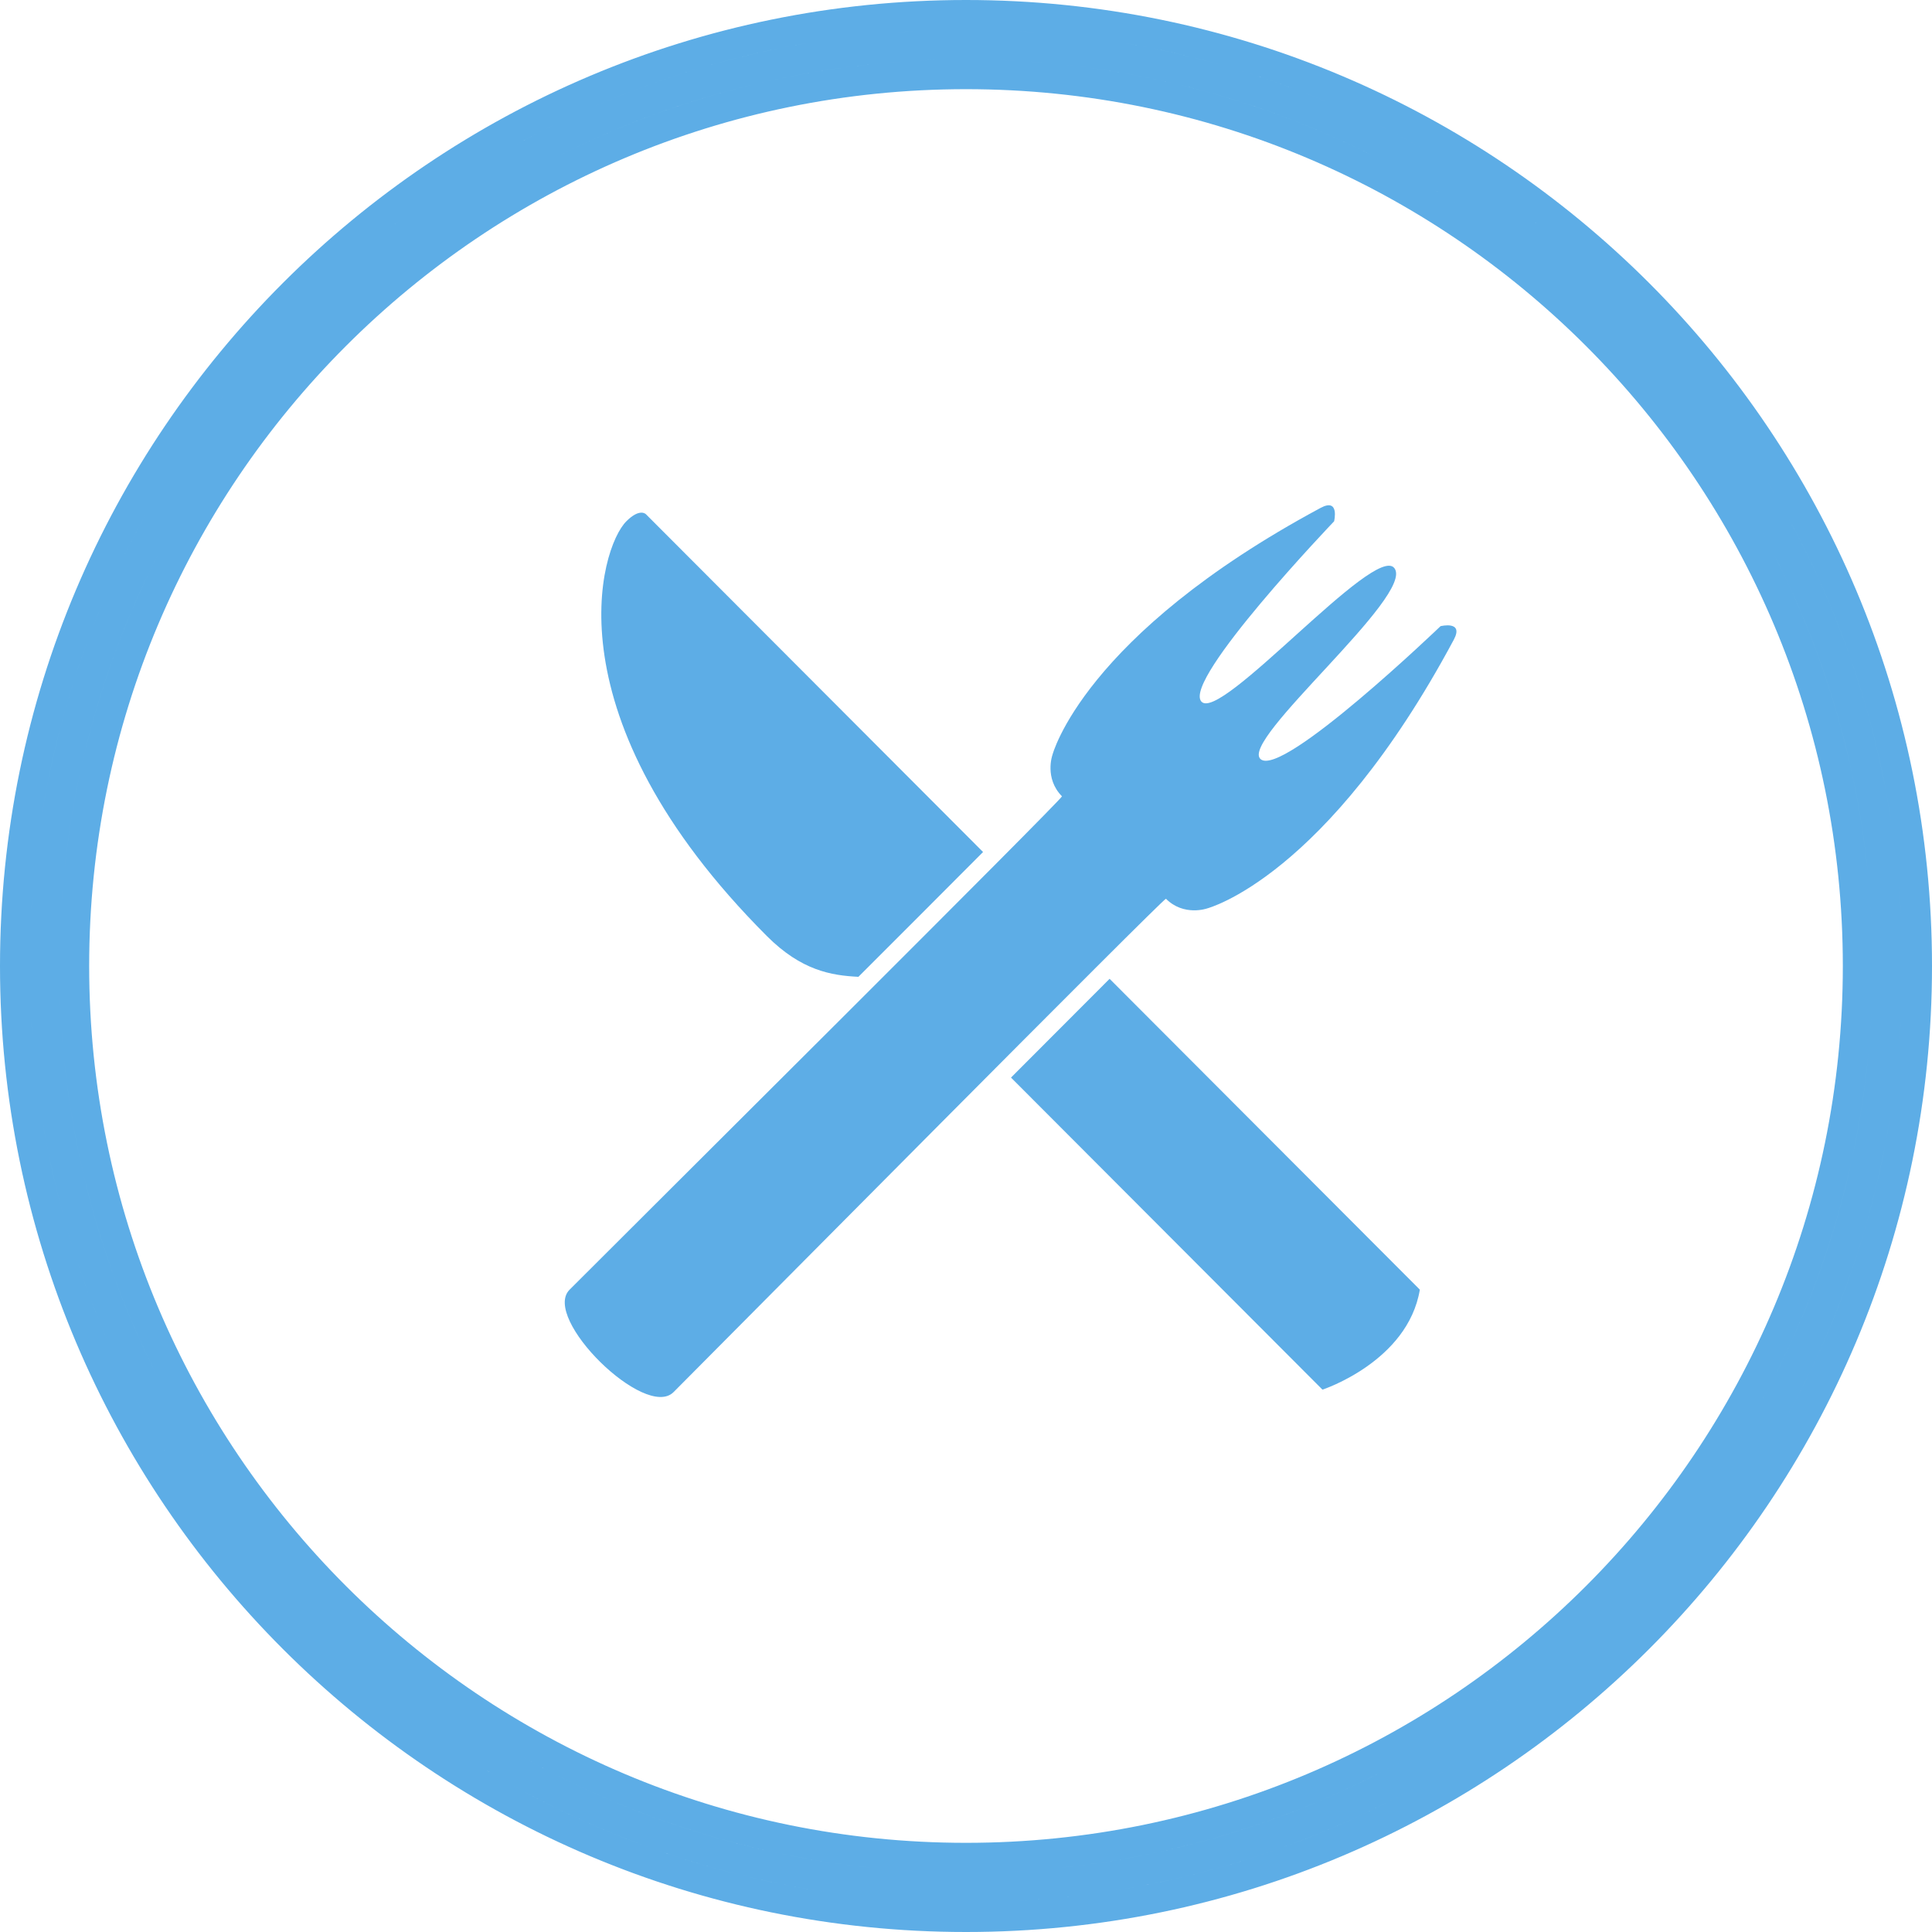 <svg width="65" height="65" viewBox="0 0 65 65" fill="none" xmlns="http://www.w3.org/2000/svg">
<path fill-rule="evenodd" clip-rule="evenodd" d="M48.911 21.523C49.262 20.868 48.465 21.067 48.465 21.067C48.465 21.067 43.152 26.167 42.413 25.542C41.675 24.917 47.616 20.029 46.913 19.115C46.262 18.264 41.043 24.343 40.416 23.6C39.795 22.859 44.885 17.538 44.885 17.538C44.885 17.538 45.079 16.738 44.429 17.088C36.426 21.392 35.406 25.405 35.406 25.405C35.406 25.405 35.131 26.186 35.729 26.791C35.787 26.843 21.127 41.42 19.164 43.389C18.209 44.343 21.713 47.789 22.662 46.835C24.625 44.867 39.174 30.183 39.227 30.238C39.83 30.84 40.61 30.564 40.61 30.564C40.61 30.564 44.616 29.541 48.911 21.523Z" fill="#5DADE6"/>
<path fill-rule="evenodd" clip-rule="evenodd" d="M34.014 36.254C37.916 40.163 44.493 46.753 44.493 46.753C44.493 46.753 47.364 45.813 47.769 43.389L37.331 32.931C36.225 34.037 35.119 35.145 34.014 36.254ZM28.88 32.864C30.28 31.466 31.678 30.066 33.074 28.665L21.73 17.299C21.73 17.299 21.525 17.084 21.073 17.538C20.177 18.431 18.442 24.124 25.796 31.488C26.961 32.657 27.975 32.819 28.88 32.864Z" fill="#5DADE6"/>
<path d="M64.5 32.5C64.5 50.173 50.173 64.5 32.5 64.5C14.827 64.5 0.5 50.173 0.5 32.5C0.5 14.827 14.827 0.5 32.5 0.5C50.173 0.5 64.5 14.827 64.5 32.5ZM62.5 32.5C62.5 49.069 49.069 62.5 32.5 62.5C15.931 62.5 2.5 49.069 2.5 32.5C2.5 15.931 15.931 2.5 32.5 2.5C49.069 2.5 62.5 15.931 62.5 32.5ZM32.5 63.5C49.621 63.5 63.5 49.621 63.5 32.5C63.5 15.379 49.621 1.5 32.5 1.5C15.379 1.5 1.5 15.379 1.5 32.5C1.5 49.621 15.379 63.5 32.5 63.5Z" stroke="#5DADE6"/>
</svg>
